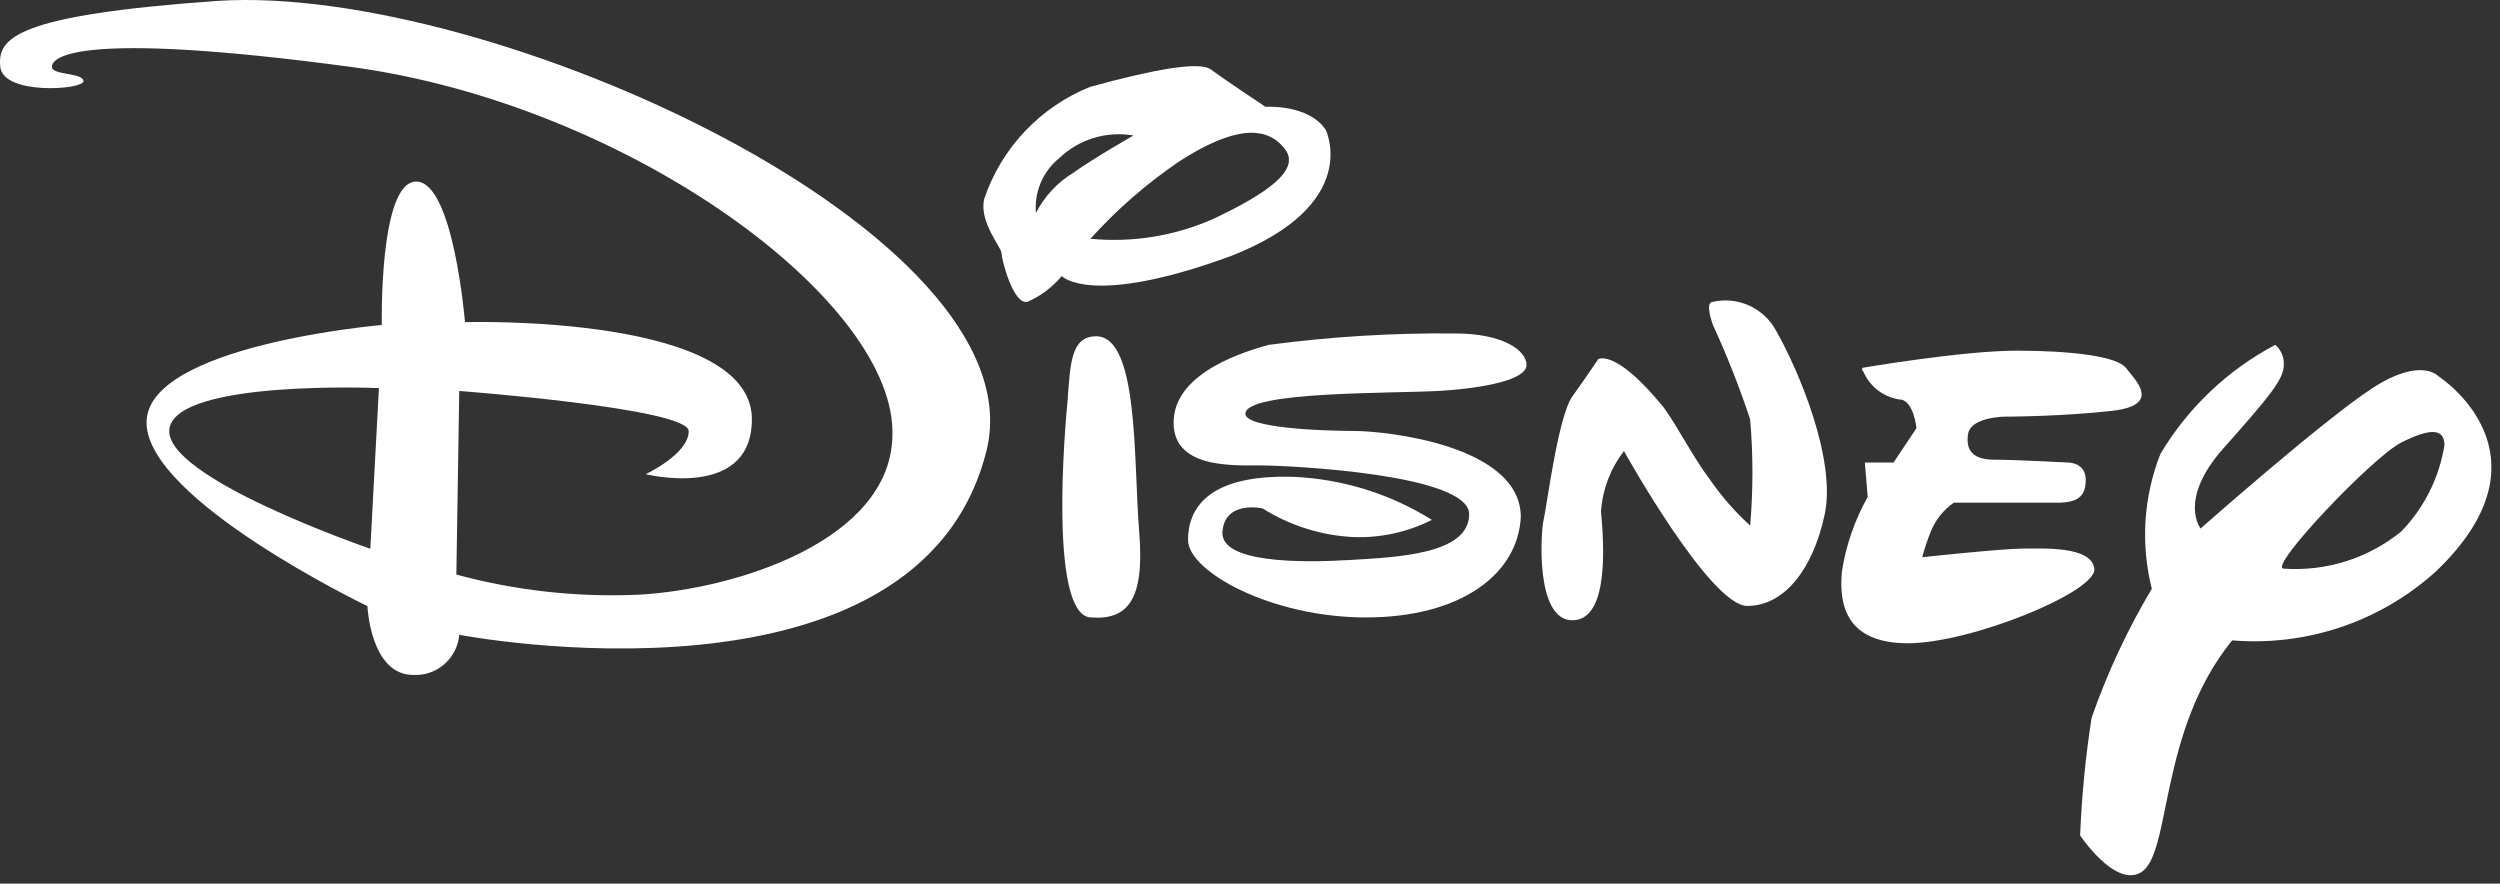 <svg width="116" height="41" viewBox="0 0 116 41" fill="none" xmlns="http://www.w3.org/2000/svg">
<rect x="0" y="0" width="116" height="41" fill="#333333" stroke="none"/>
<path d="M10.128 0.039C0.678 0.705 -0.121 1.769 0.012 3.1C0.145 4.432 3.872 4.165 3.872 3.766C3.872 3.367 2.408 3.5 2.408 3.1C2.408 2.701 3.34 1.37 16.251 3.1C29.162 4.831 41.673 14.015 41.407 20.271C41.274 25.062 34.22 27.325 29.694 27.591C26.823 27.726 23.949 27.412 21.175 26.66L21.309 18.141C21.309 18.141 31.957 18.94 31.957 20.005C31.957 21.069 29.96 22.001 29.96 22.001C29.96 22.001 34.752 23.199 34.885 19.605C35.151 14.547 21.575 14.947 21.575 14.947C21.575 14.947 21.042 8.425 19.312 8.425C17.582 8.425 17.715 15.08 17.715 15.08C17.715 15.08 6.8 16.011 6.8 19.605C6.8 23.199 17.049 28.124 17.049 28.124C17.049 28.124 17.183 31.318 19.179 31.318C19.706 31.344 20.223 31.164 20.62 30.817C21.018 30.469 21.264 29.981 21.309 29.455C21.309 29.455 42.738 33.581 45.8 20.803C48.062 10.82 22.773 -0.759 10.128 0.039ZM17.183 25.462C17.183 25.462 7.466 22.134 7.865 19.871C8.265 17.609 17.582 18.008 17.582 18.008L17.183 25.462Z" fill="white"/>
<path d="M57.118 11.878C63.241 9.482 61.511 6.021 61.511 6.021C60.712 4.823 58.716 4.956 58.716 4.956C58.716 4.956 56.719 3.625 56.187 3.226C55.654 2.827 53.525 3.226 50.596 4.025C49.45 4.483 48.416 5.185 47.566 6.081C46.715 6.977 46.069 8.046 45.672 9.216C45.405 10.28 46.47 11.478 46.47 11.745C46.47 12.011 47.003 14.14 47.668 14.007C48.286 13.737 48.833 13.327 49.265 12.809C49.265 12.809 50.596 14.274 57.118 11.878ZM48.068 9.881C48.026 9.405 48.101 8.926 48.287 8.485C48.472 8.044 48.763 7.655 49.132 7.352C49.584 6.915 50.134 6.59 50.735 6.405C51.336 6.22 51.973 6.18 52.593 6.287C52.593 6.287 50.73 7.352 49.798 8.018C49.061 8.468 48.462 9.113 48.068 9.881ZM54.723 7.485C56.586 6.287 58.583 5.489 59.647 6.953C60.313 7.885 58.849 8.949 56.32 10.147C54.525 10.947 52.553 11.268 50.596 11.079C51.822 9.719 53.208 8.513 54.723 7.485Z" fill="white"/>
<path d="M50.861 15.604C49.663 15.604 49.663 16.936 49.53 18.666C49.263 21.461 48.864 28.515 50.594 28.648C52.325 28.782 53.123 27.85 52.857 24.655C52.591 21.461 52.857 15.604 50.861 15.604Z" fill="white"/>
<path d="M86.4 17.068V17.202C86.534 17.202 86.4 17.202 86.4 17.068Z" fill="white"/>
<path d="M97.177 26.387C97.044 25.322 94.781 25.455 93.85 25.455C92.918 25.455 89.191 25.854 89.191 25.854C89.3 25.447 89.433 25.047 89.591 24.657C89.809 24.119 90.179 23.657 90.655 23.325H95.447C96.379 23.325 96.778 23.059 96.778 22.261C96.778 21.462 95.979 21.462 95.979 21.462C95.979 21.462 93.45 21.329 92.519 21.329C91.587 21.329 91.188 20.93 91.321 20.131C91.454 19.332 93.051 19.332 93.051 19.332C93.051 19.332 95.58 19.332 97.976 19.066C100.372 18.8 99.041 17.602 98.641 17.07C98.242 16.537 96.112 16.271 93.584 16.271C91.055 16.271 86.396 17.07 86.396 17.07C86.521 17.45 86.749 17.787 87.055 18.046C87.36 18.304 87.731 18.473 88.126 18.534C88.792 18.534 88.925 19.865 88.925 19.865L87.86 21.462H86.529L86.662 23.059C86.058 24.131 85.652 25.304 85.464 26.52C85.331 27.984 85.597 29.847 88.526 29.847C91.454 29.847 97.31 27.452 97.177 26.387Z" fill="white"/>
<path d="M113.155 17.467C113.155 17.467 112.357 16.536 110.094 18C107.831 19.464 102.108 24.522 102.108 24.522C102.108 24.522 101.043 23.191 103.173 20.795C105.302 18.399 105.968 17.6 105.968 16.935C105.979 16.759 105.949 16.583 105.88 16.421C105.81 16.259 105.704 16.116 105.569 16.003C103.363 17.168 101.52 18.918 100.244 21.061C99.459 23.053 99.319 25.241 99.845 27.317C98.714 29.214 97.778 31.221 97.05 33.306C96.769 35.114 96.591 36.936 96.518 38.764C96.518 38.764 98.115 41.16 99.313 40.494C100.777 39.695 100.111 33.972 103.572 29.713C105.282 29.855 107.003 29.644 108.628 29.095C110.254 28.545 111.749 27.668 113.022 26.518C118.746 21.061 113.155 17.467 113.155 17.467ZM111.425 24.655C109.892 25.904 107.941 26.522 105.968 26.385C105.169 26.385 110.094 21.194 111.425 20.529C112.756 19.863 113.422 19.863 113.422 20.662C113.18 22.166 112.483 23.559 111.425 24.655Z" fill="white"/>
<path d="M79.477 14.006C79.078 14.006 79.477 15.071 79.477 15.071C80.135 16.502 80.713 17.968 81.208 19.463C81.348 21.102 81.348 22.749 81.208 24.388C80.508 23.751 79.883 23.037 79.344 22.258C78.546 21.194 77.88 19.863 77.215 18.931C74.952 16.136 74.153 16.668 74.153 16.668C74.153 16.668 73.621 17.467 72.955 18.398C72.29 19.33 71.757 23.589 71.624 24.122C71.491 24.654 71.225 28.78 72.955 28.78C74.686 28.78 74.419 25.187 74.286 23.723C74.359 22.706 74.729 21.734 75.351 20.927C75.351 20.927 79.344 28.115 81.075 28.115C82.805 28.115 84.136 26.385 84.668 23.856C85.201 21.327 83.47 17.201 82.406 15.337C82.129 14.826 81.694 14.42 81.165 14.179C80.636 13.939 80.044 13.878 79.477 14.006Z" fill="white"/>
<path d="M67.504 15.472C64.611 15.444 61.72 15.622 58.852 16.004C57.92 16.27 54.593 17.202 54.46 19.465C54.327 21.728 57.122 21.595 58.453 21.595C59.784 21.595 68.169 21.994 68.169 23.857C68.169 25.721 64.842 25.854 62.579 25.987C60.316 26.12 56.589 26.12 56.722 24.656C56.855 23.192 58.586 23.591 58.586 23.591C59.866 24.397 61.334 24.856 62.845 24.922C64.091 24.959 65.326 24.685 66.439 24.123C64.517 22.919 62.316 22.231 60.05 22.127C56.057 21.994 55.125 23.591 55.125 25.055C55.125 26.519 58.985 28.649 63.377 28.649C67.77 28.649 70.432 26.652 70.565 23.99C70.565 20.663 64.309 19.997 62.845 19.997C61.381 19.997 57.787 19.864 57.787 19.199C57.787 18.134 64.709 18.267 66.838 18.134C68.968 18.001 70.831 17.601 70.831 16.936C70.831 16.27 69.766 15.472 67.504 15.472Z" fill="white"/>
</svg>
